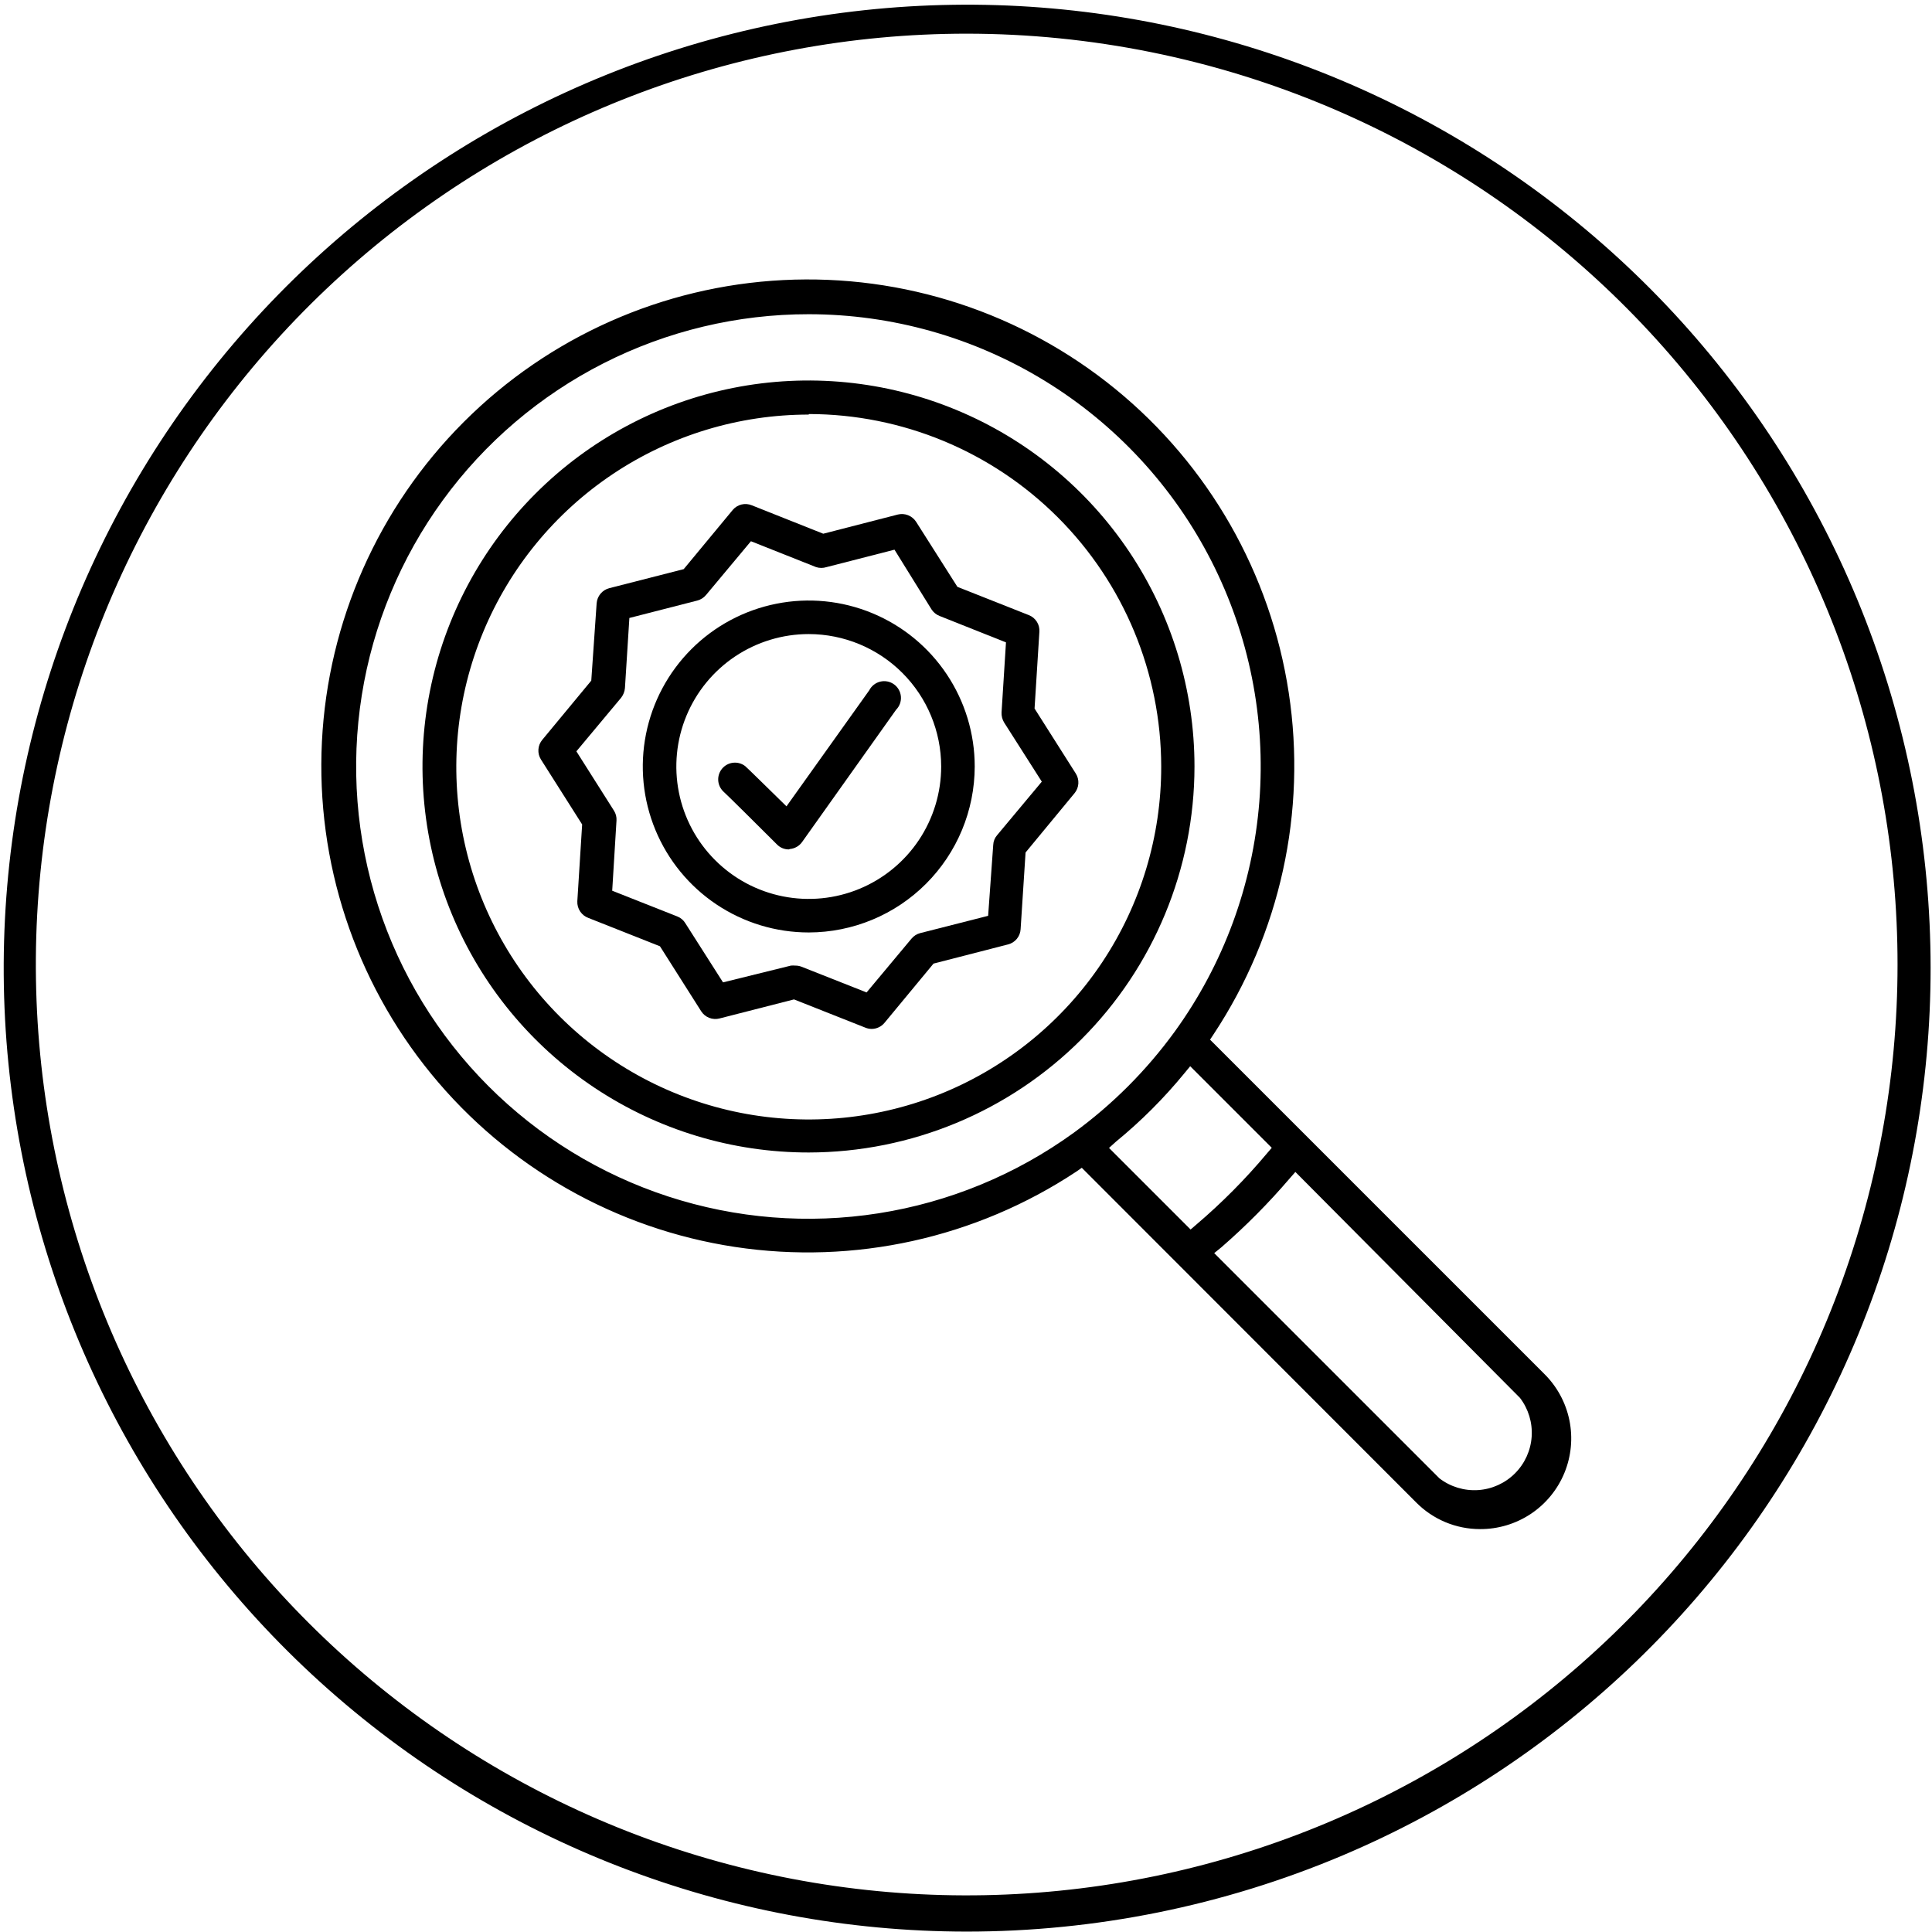 <svg width="144" height="144" viewBox="0 0 144 144" fill="none" xmlns="http://www.w3.org/2000/svg">
<g clip-path="url(#clip0)">
<path d="M72.03 143.97C54.227 143.956 37.065 137.33 23.872 125.377C10.679 113.424 2.396 96.996 0.63 79.282C-1.135 61.567 3.742 43.828 14.317 29.506C24.891 15.184 40.409 5.301 57.858 1.774C75.308 -1.754 93.446 1.327 108.753 10.416C124.059 19.506 135.444 33.958 140.698 50.968C145.952 67.978 144.7 86.332 137.185 102.471C129.671 118.61 116.429 131.382 100.03 138.31C91.168 142.048 81.648 143.972 72.03 143.97V143.97ZM72.03 2.51C54.828 2.515 38.241 8.911 25.488 20.457C12.735 32.002 4.727 47.873 3.016 64.991C1.305 82.108 6.015 99.25 16.23 113.091C26.446 126.932 41.439 136.484 58.3 139.893C75.161 143.303 92.688 140.327 107.479 131.543C122.27 122.759 133.27 108.794 138.344 92.357C143.419 75.92 142.207 58.184 134.942 42.591C127.677 26.997 114.879 14.659 99.03 7.97C90.484 4.367 81.304 2.511 72.03 2.51V2.51Z" fill="black"/>
<path d="M110.31 113.68C109.455 113.681 108.609 113.512 107.819 113.185C107.03 112.857 106.313 112.376 105.71 111.77L80.71 86.77L80.13 87.16C72.706 92.11 63.708 94.126 54.881 92.818C46.055 91.509 38.029 86.969 32.359 80.079C26.69 73.188 23.782 64.438 24.199 55.524C24.616 46.611 28.329 38.17 34.617 31.839C40.904 25.508 49.319 21.737 58.23 21.259C67.14 20.78 75.91 23.628 82.84 29.249C89.769 34.871 94.364 42.865 95.734 51.683C97.103 60.5 95.149 69.512 90.25 76.97L89.87 77.55L114.87 102.55C115.779 103.46 116.398 104.62 116.649 105.882C116.899 107.144 116.771 108.452 116.278 109.64C115.786 110.829 114.953 111.845 113.883 112.561C112.814 113.276 111.557 113.659 110.27 113.66L110.31 113.68ZM95.94 87.68C94.363 89.509 92.652 91.217 90.82 92.79L90.13 93.39L107.13 110.39C107.985 111.211 109.127 111.665 110.312 111.653C111.497 111.642 112.631 111.166 113.469 110.329C114.308 109.492 114.785 108.359 114.798 107.174C114.811 105.989 114.36 104.846 113.54 103.99L96.54 86.99L95.94 87.68ZM88.1 79.87C86.582 81.733 84.884 83.441 83.03 84.97L82.31 85.56L88.72 91.97L89.32 91.46C91.234 89.847 93.007 88.073 94.62 86.16L95.13 85.57L88.69 79.13L88.1 79.87ZM60.28 23.17C53.57 23.18 47.013 25.178 41.437 28.913C35.862 32.647 31.518 37.95 28.955 44.151C26.391 50.352 25.723 57.175 27.035 63.756C28.346 70.337 31.579 76.381 36.324 81.126C41.069 85.871 47.114 89.104 53.694 90.415C60.276 91.727 67.098 91.059 73.299 88.495C79.501 85.932 84.803 81.588 88.538 76.013C92.272 70.437 94.27 63.88 94.28 57.17C94.28 48.153 90.698 39.505 84.322 33.128C77.945 26.752 69.297 23.17 60.28 23.17V23.17Z" fill="black"/>
<path d="M110.31 113.97C109.422 113.97 108.543 113.793 107.724 113.45C106.905 113.106 106.163 112.603 105.54 111.97L80.63 87.04L80.23 87.32C72.737 92.282 63.668 94.285 54.783 92.94C45.897 91.595 37.827 86.998 32.138 80.041C26.449 73.083 23.547 64.261 23.994 55.285C24.441 46.309 28.205 37.819 34.557 31.461C40.908 25.103 49.395 21.331 58.37 20.875C67.346 20.419 76.171 23.313 83.134 28.995C90.097 34.677 94.702 42.742 96.055 51.627C97.409 60.511 95.415 69.582 90.46 77.08L90.19 77.49L115.09 102.39C116.049 103.333 116.705 104.541 116.974 105.859C117.243 107.177 117.112 108.546 116.599 109.789C116.086 111.033 115.213 112.095 114.093 112.84C112.972 113.584 111.655 113.978 110.31 113.97V113.97ZM80.7 86.4L105.89 111.59C107.074 112.714 108.649 113.331 110.281 113.31C111.913 113.289 113.473 112.631 114.627 111.477C115.781 110.323 116.439 108.763 116.46 107.131C116.481 105.499 115.864 103.924 114.74 102.74L89.55 77.55L90.05 76.8C94.93 69.417 96.894 60.486 95.563 51.737C94.232 42.988 89.699 35.045 82.844 29.449C75.99 23.852 67.301 20.999 58.463 21.445C49.624 21.89 41.266 25.601 35.009 31.859C28.751 38.116 25.04 46.474 24.595 55.312C24.149 64.151 27.002 72.84 32.599 79.694C38.196 86.549 46.138 91.082 54.887 92.413C63.636 93.744 72.567 91.78 79.95 86.9L80.7 86.4ZM110.31 111.97C109.684 111.971 109.063 111.848 108.485 111.607C107.907 111.367 107.381 111.014 106.94 110.57L89.76 93.37L90.66 92.6C92.482 91.037 94.183 89.338 95.75 87.52L96.52 86.62L113.69 103.79C114.359 104.458 114.814 105.31 114.998 106.237C115.183 107.165 115.088 108.126 114.726 108.999C114.364 109.873 113.752 110.619 112.966 111.144C112.18 111.67 111.255 111.95 110.31 111.95V111.97ZM90.5 93.4L107.29 110.19C108.114 110.82 109.139 111.13 110.174 111.062C111.209 110.993 112.184 110.551 112.917 109.817C113.651 109.084 114.093 108.109 114.162 107.074C114.23 106.039 113.921 105.014 113.29 104.19L96.55 87.35L96.12 87.84C94.552 89.673 92.851 91.388 91.03 92.97L90.5 93.4ZM88.71 92.32L81.91 85.52L82.91 84.76C84.74 83.246 86.415 81.555 87.91 79.71L88.68 78.77L95.48 85.56L94.82 86.34C93.194 88.258 91.411 90.037 89.49 91.66L88.71 92.32ZM82.66 85.56L88.74 91.64L89.16 91.28C91.063 89.661 92.826 87.885 94.43 85.97L94.79 85.55L88.71 79.47L88.29 79.98C86.758 81.852 85.043 83.567 83.17 85.1L82.66 85.56ZM60.28 91.34C52.127 91.345 44.239 88.44 38.038 83.147C31.836 77.855 27.727 70.522 26.45 62.47C25.174 54.417 26.813 46.173 31.074 39.222C35.335 32.27 41.937 27.068 49.692 24.552C57.447 22.035 65.846 22.369 73.376 25.494C80.907 28.618 87.075 34.328 90.77 41.596C94.466 48.864 95.445 57.212 93.533 65.138C91.621 73.064 86.943 80.047 80.34 84.83C74.505 89.056 67.485 91.335 60.28 91.34V91.34ZM60.28 23.42C54.961 23.416 49.717 24.671 44.976 27.081C40.235 29.492 36.131 32.99 33.001 37.291C29.87 41.591 27.802 46.571 26.965 51.823C26.128 57.076 26.545 62.452 28.183 67.512C29.821 72.572 32.633 77.173 36.39 80.939C40.147 84.704 44.741 87.527 49.797 89.177C54.854 90.827 60.229 91.257 65.484 90.432C70.738 89.607 75.723 87.55 80.03 84.43C82.914 82.328 85.451 79.787 87.55 76.9C91.195 71.871 93.38 65.933 93.864 59.742C94.347 53.549 93.109 47.344 90.288 41.811C87.466 36.278 83.171 31.633 77.876 28.387C72.58 25.142 66.491 23.423 60.28 23.42V23.42Z" fill="black"/>
<path d="M64.97 76.69C64.812 76.689 64.656 76.659 64.51 76.6L59.18 74.49L53.63 75.91C53.374 75.977 53.103 75.96 52.857 75.863C52.611 75.766 52.402 75.594 52.26 75.37L49.19 70.53L43.86 68.42C43.608 68.329 43.391 68.159 43.242 67.936C43.092 67.713 43.018 67.448 43.03 67.18L43.39 61.45L40.32 56.61C40.179 56.386 40.112 56.123 40.13 55.859C40.148 55.594 40.25 55.343 40.42 55.14L44.07 50.73L44.47 44.97C44.489 44.707 44.59 44.456 44.758 44.254C44.927 44.051 45.155 43.906 45.41 43.84L50.96 42.42L54.62 38C54.789 37.803 55.017 37.663 55.27 37.602C55.523 37.541 55.789 37.562 56.03 37.66L61.36 39.78L66.92 38.35C67.175 38.287 67.443 38.306 67.686 38.402C67.93 38.499 68.138 38.67 68.28 38.89L71.36 43.74L76.69 45.85C76.935 45.947 77.142 46.12 77.283 46.343C77.423 46.566 77.489 46.827 77.47 47.09L77.11 52.81L80.18 57.65C80.323 57.873 80.391 58.136 80.374 58.4C80.358 58.664 80.259 58.916 80.09 59.12L76.44 63.54L76.07 69.26C76.055 69.523 75.957 69.774 75.789 69.977C75.622 70.18 75.395 70.325 75.14 70.39L69.58 71.82L65.93 76.23C65.814 76.373 65.667 76.488 65.501 76.567C65.335 76.647 65.154 76.689 64.97 76.69ZM59.27 71.97C59.427 71.967 59.583 71.995 59.73 72.05L64.59 73.97L67.93 69.97C68.097 69.765 68.324 69.618 68.58 69.55L73.65 68.26L74.03 62.97C74.041 62.709 74.14 62.459 74.31 62.26L77.65 58.26L74.84 53.85C74.704 53.624 74.638 53.363 74.65 53.1L74.98 47.88L70.03 45.91C69.783 45.814 69.573 45.642 69.43 45.42L66.67 40.97L61.6 42.27C61.349 42.35 61.08 42.35 60.83 42.27L55.97 40.34L52.63 44.34C52.462 44.544 52.235 44.691 51.98 44.76L46.91 46.06L46.58 51.28C46.558 51.542 46.46 51.792 46.3 52L42.96 56L45.76 60.42C45.901 60.64 45.968 60.899 45.95 61.16L45.63 66.39L50.49 68.31C50.736 68.407 50.944 68.583 51.08 68.81L53.89 73.22L58.95 71.97C59.056 71.96 59.163 71.96 59.27 71.97V71.97Z" fill="black"/>
<path d="M60.28 69.5C57.833 69.5 55.442 68.775 53.407 67.415C51.373 66.056 49.788 64.124 48.852 61.864C47.915 59.603 47.67 57.116 48.148 54.717C48.625 52.317 49.803 50.113 51.533 48.383C53.263 46.653 55.467 45.475 57.867 44.998C60.266 44.52 62.753 44.765 65.014 45.702C67.274 46.638 69.206 48.223 70.565 50.258C71.924 52.292 72.65 54.684 72.65 57.13C72.645 60.409 71.34 63.552 69.021 65.871C66.702 68.19 63.559 69.495 60.28 69.5V69.5ZM60.28 47.26C58.328 47.26 56.42 47.839 54.796 48.923C53.173 50.008 51.908 51.549 51.161 53.353C50.414 55.156 50.219 57.141 50.6 59.056C50.98 60.97 51.92 62.729 53.301 64.109C54.681 65.49 56.44 66.43 58.354 66.81C60.269 67.191 62.254 66.996 64.057 66.249C65.861 65.502 67.402 64.237 68.487 62.614C69.571 60.99 70.15 59.082 70.15 57.13C70.147 54.513 69.106 52.004 67.256 50.154C65.406 48.303 62.897 47.263 60.28 47.26Z" fill="black"/>
<path d="M60.28 85.9C54.589 85.904 49.025 84.22 44.291 81.061C39.557 77.902 35.866 73.41 33.686 68.154C31.505 62.897 30.933 57.112 32.04 51.529C33.148 45.947 35.887 40.819 39.91 36.794C43.932 32.768 49.059 30.026 54.64 28.914C60.221 27.803 66.007 28.371 71.265 30.548C76.523 32.725 81.018 36.413 84.18 41.144C87.342 45.876 89.03 51.439 89.03 57.13C89.025 64.755 85.995 72.067 80.605 77.46C75.215 82.854 67.905 85.889 60.28 85.9V85.9ZM60.28 30.9C55.083 30.9 50.002 32.442 45.681 35.33C41.36 38.218 37.993 42.324 36.006 47.126C34.019 51.929 33.501 57.213 34.518 62.31C35.535 67.407 38.041 72.088 41.718 75.76C45.396 79.432 50.081 81.931 55.179 82.94C60.278 83.949 65.561 83.423 70.361 81.429C75.16 79.434 79.26 76.061 82.142 71.736C85.024 67.41 86.558 62.327 86.55 57.13C86.542 50.165 83.772 43.488 78.847 38.563C73.922 33.638 67.245 30.868 60.28 30.86V30.9Z" fill="black"/>
<path d="M58.79 63.31C58.626 63.311 58.463 63.278 58.312 63.215C58.161 63.151 58.024 63.058 57.91 62.94C56.5 61.53 54.17 59.22 53.91 58.99C53.681 58.768 53.545 58.467 53.531 58.148C53.517 57.83 53.625 57.517 53.833 57.276C54.041 57.034 54.334 56.882 54.652 56.849C54.969 56.816 55.287 56.906 55.54 57.1C55.75 57.28 57.36 58.87 58.62 60.1L64.79 51.45C64.872 51.289 64.988 51.148 65.13 51.037C65.272 50.925 65.436 50.846 65.611 50.804C65.787 50.762 65.969 50.758 66.146 50.794C66.323 50.829 66.49 50.902 66.636 51.008C66.782 51.113 66.904 51.25 66.992 51.407C67.081 51.564 67.134 51.739 67.148 51.918C67.163 52.098 67.139 52.279 67.077 52.449C67.015 52.618 66.917 52.772 66.79 52.9L59.79 62.75C59.686 62.899 59.551 63.024 59.394 63.115C59.236 63.207 59.061 63.263 58.88 63.28L58.79 63.31Z" fill="black"/>
</g>
<defs>
<clipPath id="clip0">
<rect width="144" height="143.97" fill="white"/>
</clipPath>
</defs>
</svg>
